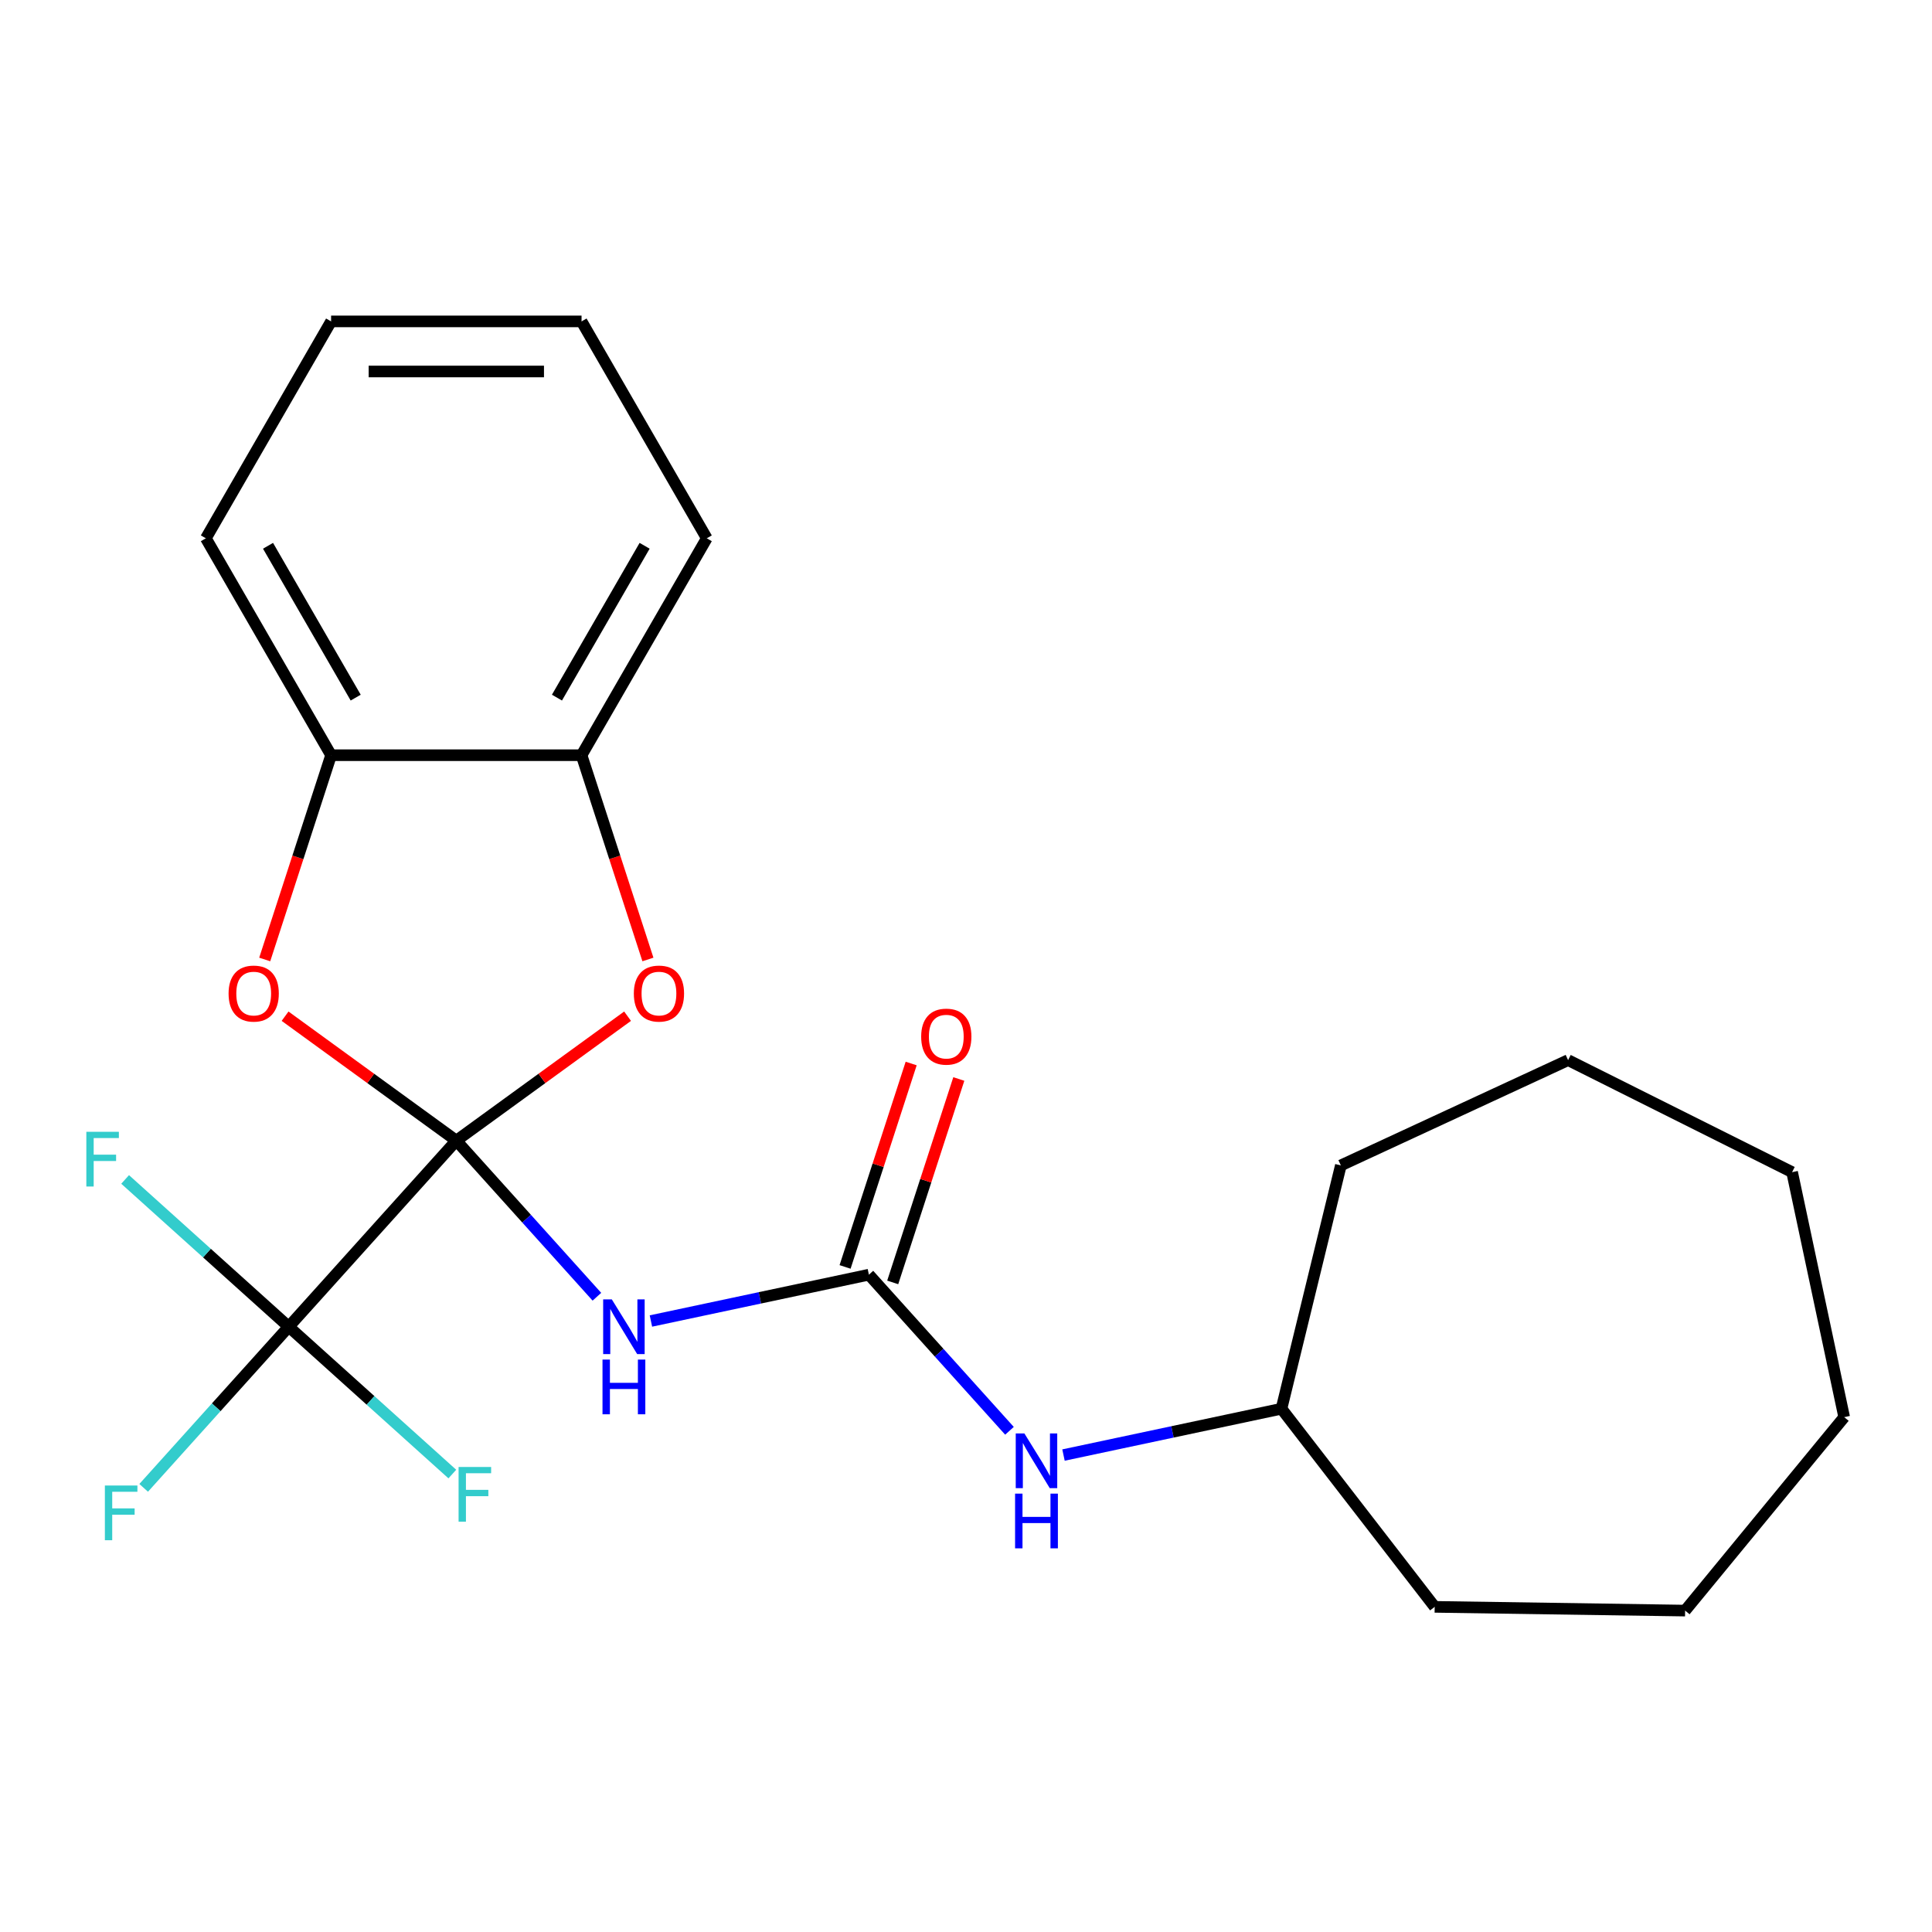 <?xml version='1.0' encoding='iso-8859-1'?>
<svg version='1.1' baseProfile='full'
              xmlns='http://www.w3.org/2000/svg'
                      xmlns:rdkit='http://www.rdkit.org/xml'
                      xmlns:xlink='http://www.w3.org/1999/xlink'
                  xml:space='preserve'
width='1000px' height='1000px' viewBox='0 0 1000 1000'>
<!-- END OF HEADER -->
<rect style='opacity:1.0;fill:#FFFFFF;stroke:none' width='1000' height='1000' x='0' y='0'> </rect>
<path class='bond-0' d='M 236.191,590.382 L 272.573,630.788' style='fill:none;fill-rule:evenodd;stroke:#000000;stroke-width:6px;stroke-linecap:butt;stroke-linejoin:miter;stroke-opacity:1' />
<path class='bond-0' d='M 272.573,630.788 L 308.954,671.194' style='fill:none;fill-rule:evenodd;stroke:#0000FF;stroke-width:6px;stroke-linecap:butt;stroke-linejoin:miter;stroke-opacity:1' />
<path class='bond-1' d='M 236.191,590.382 L 149.447,686.721' style='fill:none;fill-rule:evenodd;stroke:#000000;stroke-width:6px;stroke-linecap:butt;stroke-linejoin:miter;stroke-opacity:1' />
<path class='bond-2' d='M 236.191,590.382 L 280.51,558.183' style='fill:none;fill-rule:evenodd;stroke:#000000;stroke-width:6px;stroke-linecap:butt;stroke-linejoin:miter;stroke-opacity:1' />
<path class='bond-2' d='M 280.51,558.183 L 324.829,525.984' style='fill:none;fill-rule:evenodd;stroke:#FF0000;stroke-width:6px;stroke-linecap:butt;stroke-linejoin:miter;stroke-opacity:1' />
<path class='bond-3' d='M 236.191,590.382 L 191.873,558.183' style='fill:none;fill-rule:evenodd;stroke:#000000;stroke-width:6px;stroke-linecap:butt;stroke-linejoin:miter;stroke-opacity:1' />
<path class='bond-3' d='M 191.873,558.183 L 147.554,525.984' style='fill:none;fill-rule:evenodd;stroke:#FF0000;stroke-width:6px;stroke-linecap:butt;stroke-linejoin:miter;stroke-opacity:1' />
<path class='bond-4' d='M 336.916,683.75 L 393.328,671.759' style='fill:none;fill-rule:evenodd;stroke:#0000FF;stroke-width:6px;stroke-linecap:butt;stroke-linejoin:miter;stroke-opacity:1' />
<path class='bond-4' d='M 393.328,671.759 L 449.739,659.768' style='fill:none;fill-rule:evenodd;stroke:#000000;stroke-width:6px;stroke-linecap:butt;stroke-linejoin:miter;stroke-opacity:1' />
<path class='bond-9' d='M 149.447,686.721 L 111.906,728.415' style='fill:none;fill-rule:evenodd;stroke:#000000;stroke-width:6px;stroke-linecap:butt;stroke-linejoin:miter;stroke-opacity:1' />
<path class='bond-9' d='M 111.906,728.415 L 74.364,770.109' style='fill:none;fill-rule:evenodd;stroke:#33CCCC;stroke-width:6px;stroke-linecap:butt;stroke-linejoin:miter;stroke-opacity:1' />
<path class='bond-10' d='M 149.447,686.721 L 191.786,724.844' style='fill:none;fill-rule:evenodd;stroke:#000000;stroke-width:6px;stroke-linecap:butt;stroke-linejoin:miter;stroke-opacity:1' />
<path class='bond-10' d='M 191.786,724.844 L 234.125,762.966' style='fill:none;fill-rule:evenodd;stroke:#33CCCC;stroke-width:6px;stroke-linecap:butt;stroke-linejoin:miter;stroke-opacity:1' />
<path class='bond-11' d='M 149.447,686.721 L 107.108,648.599' style='fill:none;fill-rule:evenodd;stroke:#000000;stroke-width:6px;stroke-linecap:butt;stroke-linejoin:miter;stroke-opacity:1' />
<path class='bond-11' d='M 107.108,648.599 L 64.769,610.477' style='fill:none;fill-rule:evenodd;stroke:#33CCCC;stroke-width:6px;stroke-linecap:butt;stroke-linejoin:miter;stroke-opacity:1' />
<path class='bond-6' d='M 335.364,496.623 L 318.187,443.758' style='fill:none;fill-rule:evenodd;stroke:#FF0000;stroke-width:6px;stroke-linecap:butt;stroke-linejoin:miter;stroke-opacity:1' />
<path class='bond-6' d='M 318.187,443.758 L 301.01,390.892' style='fill:none;fill-rule:evenodd;stroke:#000000;stroke-width:6px;stroke-linecap:butt;stroke-linejoin:miter;stroke-opacity:1' />
<path class='bond-5' d='M 137.019,496.623 L 154.196,443.758' style='fill:none;fill-rule:evenodd;stroke:#FF0000;stroke-width:6px;stroke-linecap:butt;stroke-linejoin:miter;stroke-opacity:1' />
<path class='bond-5' d='M 154.196,443.758 L 171.373,390.892' style='fill:none;fill-rule:evenodd;stroke:#000000;stroke-width:6px;stroke-linecap:butt;stroke-linejoin:miter;stroke-opacity:1' />
<path class='bond-7' d='M 449.739,659.768 L 486.121,700.174' style='fill:none;fill-rule:evenodd;stroke:#000000;stroke-width:6px;stroke-linecap:butt;stroke-linejoin:miter;stroke-opacity:1' />
<path class='bond-7' d='M 486.121,700.174 L 522.502,740.58' style='fill:none;fill-rule:evenodd;stroke:#0000FF;stroke-width:6px;stroke-linecap:butt;stroke-linejoin:miter;stroke-opacity:1' />
<path class='bond-8' d='M 462.068,663.774 L 479.174,611.129' style='fill:none;fill-rule:evenodd;stroke:#000000;stroke-width:6px;stroke-linecap:butt;stroke-linejoin:miter;stroke-opacity:1' />
<path class='bond-8' d='M 479.174,611.129 L 496.279,558.483' style='fill:none;fill-rule:evenodd;stroke:#FF0000;stroke-width:6px;stroke-linecap:butt;stroke-linejoin:miter;stroke-opacity:1' />
<path class='bond-8' d='M 437.41,655.762 L 454.515,603.117' style='fill:none;fill-rule:evenodd;stroke:#000000;stroke-width:6px;stroke-linecap:butt;stroke-linejoin:miter;stroke-opacity:1' />
<path class='bond-8' d='M 454.515,603.117 L 471.621,550.471' style='fill:none;fill-rule:evenodd;stroke:#FF0000;stroke-width:6px;stroke-linecap:butt;stroke-linejoin:miter;stroke-opacity:1' />
<path class='bond-14' d='M 171.373,390.892 L 106.555,278.623' style='fill:none;fill-rule:evenodd;stroke:#000000;stroke-width:6px;stroke-linecap:butt;stroke-linejoin:miter;stroke-opacity:1' />
<path class='bond-14' d='M 184.104,361.088 L 138.731,282.5' style='fill:none;fill-rule:evenodd;stroke:#000000;stroke-width:6px;stroke-linecap:butt;stroke-linejoin:miter;stroke-opacity:1' />
<path class='bond-23' d='M 171.373,390.892 L 301.01,390.892' style='fill:none;fill-rule:evenodd;stroke:#000000;stroke-width:6px;stroke-linecap:butt;stroke-linejoin:miter;stroke-opacity:1' />
<path class='bond-13' d='M 301.01,390.892 L 365.828,278.623' style='fill:none;fill-rule:evenodd;stroke:#000000;stroke-width:6px;stroke-linecap:butt;stroke-linejoin:miter;stroke-opacity:1' />
<path class='bond-13' d='M 288.279,361.088 L 333.652,282.5' style='fill:none;fill-rule:evenodd;stroke:#000000;stroke-width:6px;stroke-linecap:butt;stroke-linejoin:miter;stroke-opacity:1' />
<path class='bond-12' d='M 550.464,753.135 L 606.875,741.145' style='fill:none;fill-rule:evenodd;stroke:#0000FF;stroke-width:6px;stroke-linecap:butt;stroke-linejoin:miter;stroke-opacity:1' />
<path class='bond-12' d='M 606.875,741.145 L 663.287,729.154' style='fill:none;fill-rule:evenodd;stroke:#000000;stroke-width:6px;stroke-linecap:butt;stroke-linejoin:miter;stroke-opacity:1' />
<path class='bond-15' d='M 663.287,729.154 L 742.589,831.706' style='fill:none;fill-rule:evenodd;stroke:#000000;stroke-width:6px;stroke-linecap:butt;stroke-linejoin:miter;stroke-opacity:1' />
<path class='bond-16' d='M 663.287,729.154 L 694.021,603.213' style='fill:none;fill-rule:evenodd;stroke:#000000;stroke-width:6px;stroke-linecap:butt;stroke-linejoin:miter;stroke-opacity:1' />
<path class='bond-18' d='M 365.828,278.623 L 301.01,166.355' style='fill:none;fill-rule:evenodd;stroke:#000000;stroke-width:6px;stroke-linecap:butt;stroke-linejoin:miter;stroke-opacity:1' />
<path class='bond-17' d='M 106.555,278.623 L 171.373,166.355' style='fill:none;fill-rule:evenodd;stroke:#000000;stroke-width:6px;stroke-linecap:butt;stroke-linejoin:miter;stroke-opacity:1' />
<path class='bond-20' d='M 742.589,831.706 L 872.211,833.645' style='fill:none;fill-rule:evenodd;stroke:#000000;stroke-width:6px;stroke-linecap:butt;stroke-linejoin:miter;stroke-opacity:1' />
<path class='bond-19' d='M 694.021,603.213 L 811.648,548.72' style='fill:none;fill-rule:evenodd;stroke:#000000;stroke-width:6px;stroke-linecap:butt;stroke-linejoin:miter;stroke-opacity:1' />
<path class='bond-24' d='M 171.373,166.355 L 301.01,166.355' style='fill:none;fill-rule:evenodd;stroke:#000000;stroke-width:6px;stroke-linecap:butt;stroke-linejoin:miter;stroke-opacity:1' />
<path class='bond-24' d='M 190.818,192.282 L 281.564,192.282' style='fill:none;fill-rule:evenodd;stroke:#000000;stroke-width:6px;stroke-linecap:butt;stroke-linejoin:miter;stroke-opacity:1' />
<path class='bond-21' d='M 811.648,548.72 L 927.592,606.708' style='fill:none;fill-rule:evenodd;stroke:#000000;stroke-width:6px;stroke-linecap:butt;stroke-linejoin:miter;stroke-opacity:1' />
<path class='bond-22' d='M 872.211,833.645 L 954.545,733.512' style='fill:none;fill-rule:evenodd;stroke:#000000;stroke-width:6px;stroke-linecap:butt;stroke-linejoin:miter;stroke-opacity:1' />
<path class='bond-25' d='M 927.592,606.708 L 954.545,733.512' style='fill:none;fill-rule:evenodd;stroke:#000000;stroke-width:6px;stroke-linecap:butt;stroke-linejoin:miter;stroke-opacity:1' />
<path  class='atom-1' d='M 316.675 672.561
L 325.955 687.561
Q 326.875 689.041, 328.355 691.721
Q 329.835 694.401, 329.915 694.561
L 329.915 672.561
L 333.675 672.561
L 333.675 700.881
L 329.795 700.881
L 319.835 684.481
Q 318.675 682.561, 317.435 680.361
Q 316.235 678.161, 315.875 677.481
L 315.875 700.881
L 312.195 700.881
L 312.195 672.561
L 316.675 672.561
' fill='#0000FF'/>
<path  class='atom-1' d='M 311.855 703.713
L 315.695 703.713
L 315.695 715.753
L 330.175 715.753
L 330.175 703.713
L 334.015 703.713
L 334.015 732.033
L 330.175 732.033
L 330.175 718.953
L 315.695 718.953
L 315.695 732.033
L 311.855 732.033
L 311.855 703.713
' fill='#0000FF'/>
<path  class='atom-3' d='M 328.07 514.264
Q 328.07 507.464, 331.43 503.664
Q 334.79 499.864, 341.07 499.864
Q 347.35 499.864, 350.71 503.664
Q 354.07 507.464, 354.07 514.264
Q 354.07 521.144, 350.67 525.064
Q 347.27 528.944, 341.07 528.944
Q 334.83 528.944, 331.43 525.064
Q 328.07 521.184, 328.07 514.264
M 341.07 525.744
Q 345.39 525.744, 347.71 522.864
Q 350.07 519.944, 350.07 514.264
Q 350.07 508.704, 347.71 505.904
Q 345.39 503.064, 341.07 503.064
Q 336.75 503.064, 334.39 505.864
Q 332.07 508.664, 332.07 514.264
Q 332.07 519.984, 334.39 522.864
Q 336.75 525.744, 341.07 525.744
' fill='#FF0000'/>
<path  class='atom-4' d='M 118.313 514.264
Q 118.313 507.464, 121.673 503.664
Q 125.033 499.864, 131.313 499.864
Q 137.593 499.864, 140.953 503.664
Q 144.313 507.464, 144.313 514.264
Q 144.313 521.144, 140.913 525.064
Q 137.513 528.944, 131.313 528.944
Q 125.073 528.944, 121.673 525.064
Q 118.313 521.184, 118.313 514.264
M 131.313 525.744
Q 135.633 525.744, 137.953 522.864
Q 140.313 519.944, 140.313 514.264
Q 140.313 508.704, 137.953 505.904
Q 135.633 503.064, 131.313 503.064
Q 126.993 503.064, 124.633 505.864
Q 122.313 508.664, 122.313 514.264
Q 122.313 519.984, 124.633 522.864
Q 126.993 525.744, 131.313 525.744
' fill='#FF0000'/>
<path  class='atom-8' d='M 530.223 741.947
L 539.503 756.947
Q 540.423 758.427, 541.903 761.107
Q 543.383 763.787, 543.463 763.947
L 543.463 741.947
L 547.223 741.947
L 547.223 770.267
L 543.343 770.267
L 533.383 753.867
Q 532.223 751.947, 530.983 749.747
Q 529.783 747.547, 529.423 746.867
L 529.423 770.267
L 525.743 770.267
L 525.743 741.947
L 530.223 741.947
' fill='#0000FF'/>
<path  class='atom-8' d='M 525.403 773.099
L 529.243 773.099
L 529.243 785.139
L 543.723 785.139
L 543.723 773.099
L 547.563 773.099
L 547.563 801.419
L 543.723 801.419
L 543.723 788.339
L 529.243 788.339
L 529.243 801.419
L 525.403 801.419
L 525.403 773.099
' fill='#0000FF'/>
<path  class='atom-9' d='M 476.799 536.556
Q 476.799 529.756, 480.159 525.956
Q 483.519 522.156, 489.799 522.156
Q 496.079 522.156, 499.439 525.956
Q 502.799 529.756, 502.799 536.556
Q 502.799 543.436, 499.399 547.356
Q 495.999 551.236, 489.799 551.236
Q 483.559 551.236, 480.159 547.356
Q 476.799 543.476, 476.799 536.556
M 489.799 548.036
Q 494.119 548.036, 496.439 545.156
Q 498.799 542.236, 498.799 536.556
Q 498.799 530.996, 496.439 528.196
Q 494.119 525.356, 489.799 525.356
Q 485.479 525.356, 483.119 528.156
Q 480.799 530.956, 480.799 536.556
Q 480.799 542.276, 483.119 545.156
Q 485.479 548.036, 489.799 548.036
' fill='#FF0000'/>
<path  class='atom-10' d='M 54.283 768.9
L 71.124 768.9
L 71.124 772.14
L 58.084 772.14
L 58.084 780.74
L 69.683 780.74
L 69.683 784.02
L 58.084 784.02
L 58.084 797.22
L 54.283 797.22
L 54.283 768.9
' fill='#33CCCC'/>
<path  class='atom-11' d='M 237.366 759.305
L 254.206 759.305
L 254.206 762.545
L 241.166 762.545
L 241.166 771.145
L 252.766 771.145
L 252.766 774.425
L 241.166 774.425
L 241.166 787.625
L 237.366 787.625
L 237.366 759.305
' fill='#33CCCC'/>
<path  class='atom-12' d='M 44.689 585.817
L 61.529 585.817
L 61.529 589.057
L 48.489 589.057
L 48.489 597.657
L 60.089 597.657
L 60.089 600.937
L 48.489 600.937
L 48.489 614.137
L 44.689 614.137
L 44.689 585.817
' fill='#33CCCC'/>
</svg>
